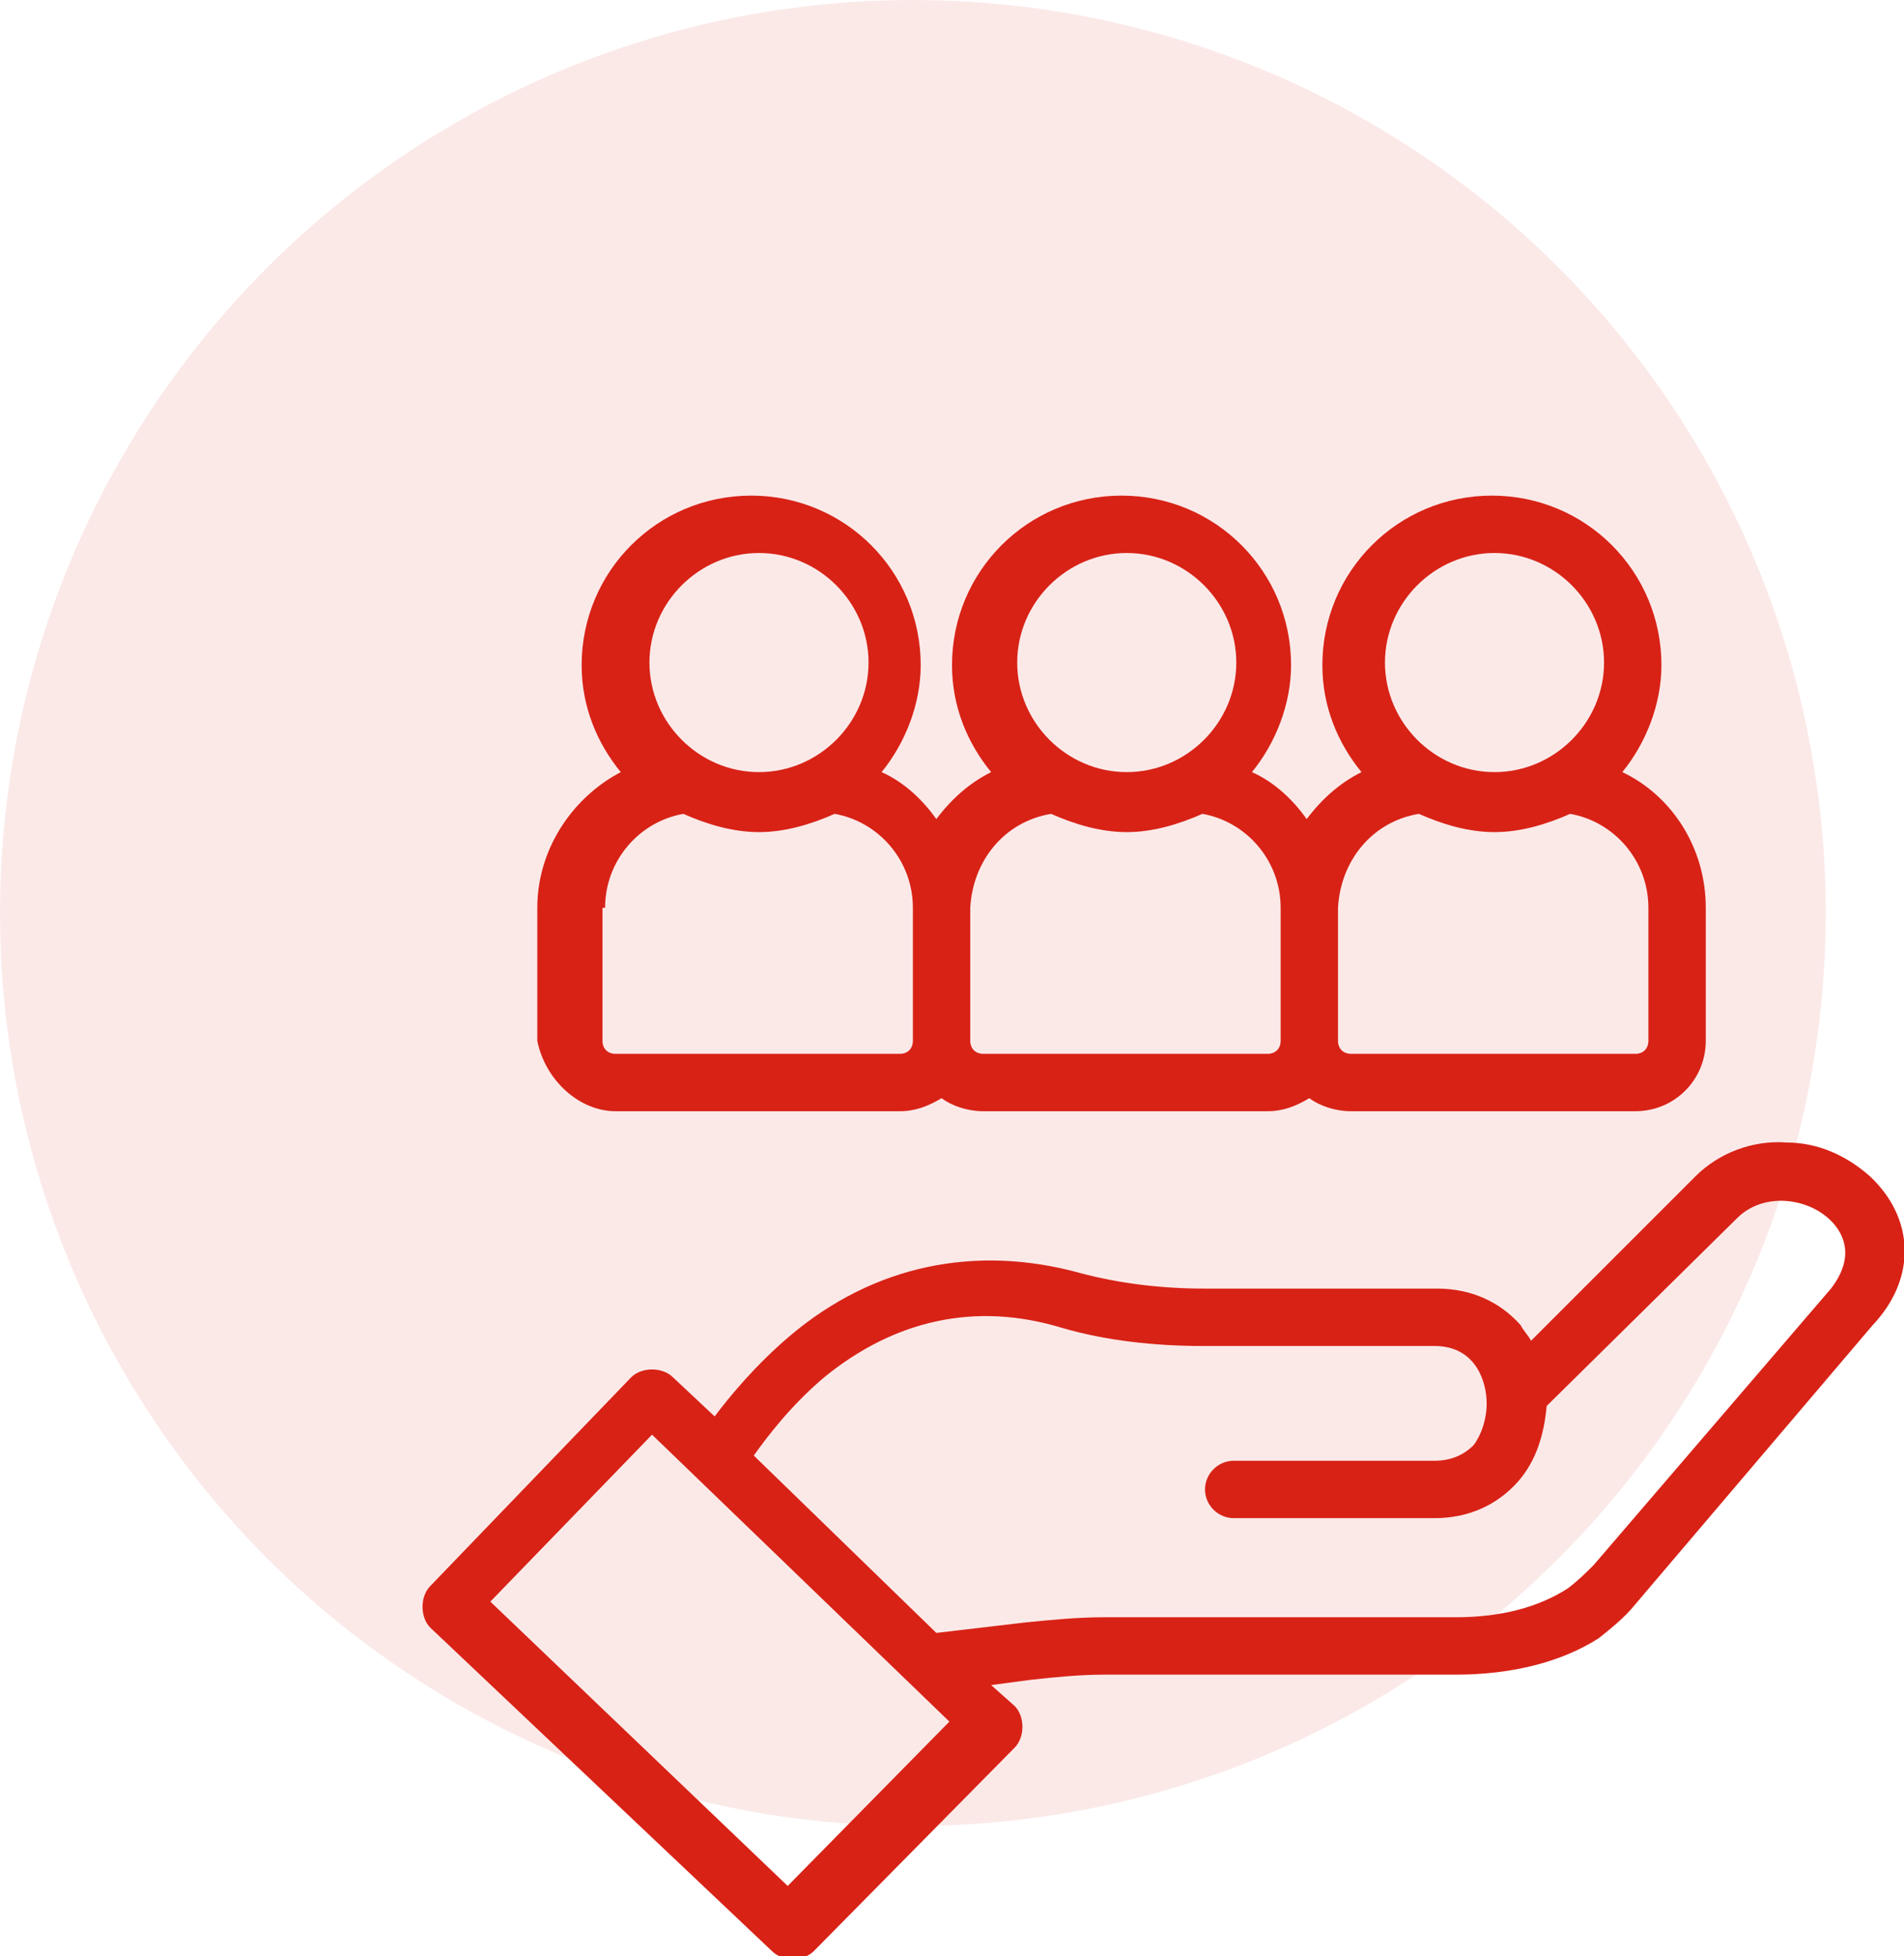 <?xml version="1.0" encoding="utf-8"?>
<!-- Generator: Adobe Illustrator 24.3.0, SVG Export Plug-In . SVG Version: 6.00 Build 0)  -->
<svg version="1.1" id="Layer_1" xmlns="http://www.w3.org/2000/svg" xmlns:xlink="http://www.w3.org/1999/xlink" x="0px" y="0px"
	 viewBox="0 0 73 75" style="enable-background:new 0 0 73 75;" xml:space="preserve">
<style type="text/css">
	.st0{opacity:0.1;fill:#D82216;}
	.st1{fill:#D82216;}
</style>
<circle class="st0" cx="35" cy="35" r="35"/>
<g>
	<path class="st1" d="M71.7,45.1c-0.9-0.8-2-1.3-3.2-1.3c-1.3-0.1-2.6,0.4-3.5,1.3l-6.3,6.3c-0.1-0.2-0.3-0.4-0.4-0.6
		c-0.8-0.9-1.9-1.4-3.2-1.4h-8.9c-1.7,0-3.3-0.2-4.8-0.6c-4-1.1-7.9-0.3-11.1,2.4c-1.3,1.1-2.3,2.3-2.9,3.1l-1.6-1.5
		c-0.2-0.2-0.5-0.3-0.8-0.3c0,0,0,0,0,0c-0.3,0-0.6,0.1-0.8,0.3l-7.7,8c-0.2,0.2-0.3,0.5-0.3,0.8c0,0.3,0.1,0.6,0.3,0.8l13.1,12.4
		c0.2,0.2,0.5,0.3,0.8,0.3c0.3,0,0.6-0.1,0.8-0.3l7.7-7.8c0.2-0.2,0.3-0.5,0.3-0.8c0-0.3-0.1-0.6-0.3-0.8L38,64.6l1.5-0.2
		c0.9-0.1,1.9-0.2,2.8-0.2h13.5c2.2,0,4.1-0.5,5.5-1.4c0,0,0,0,0,0c0.5-0.4,1-0.8,1.4-1.3l9.1-10.7C73.5,49,73.4,46.7,71.7,45.1z
		 M30.2,72.3L18.8,61.4L25,55l11.4,11L30.2,72.3z M70.2,49.4L61.1,60c-0.3,0.3-0.6,0.6-1,0.9C59,61.6,57.6,62,55.8,62H42.3
		c-1,0-2,0.1-3,0.2l-3.4,0.4l-7-6.8c0.5-0.7,1.4-1.9,2.7-3c2.7-2.2,5.8-2.9,9.1-1.9c1.7,0.5,3.6,0.7,5.4,0.7H55c1.6,0,2,1.4,2,2.2
		c0,0.6-0.2,1.2-0.5,1.6C56.1,55.8,55.6,56,55,56h-7.7c-0.6,0-1.1,0.5-1.1,1.1c0,0.6,0.5,1.1,1.1,1.1H55c1.3,0,2.4-0.5,3.2-1.4
		c0.7-0.8,1-1.8,1.1-2.9l7.3-7.2c1-1,2.7-0.8,3.6,0.1C70.6,47.2,71.2,48.1,70.2,49.4z"/>
	<path class="st1" d="M23.6,42.6h10.9c0.6,0,1.1-0.2,1.6-0.5c0.4,0.3,1,0.5,1.6,0.5h10.9c0.6,0,1.1-0.2,1.6-0.5
		c0.4,0.3,1,0.5,1.6,0.5h10.9c1.5,0,2.7-1.2,2.7-2.7v-5.1c0-2.3-1.3-4.3-3.2-5.2c0.9-1.1,1.5-2.6,1.5-4.1c0-3.6-2.9-6.5-6.5-6.5
		s-6.5,2.9-6.5,6.5c0,1.6,0.6,3,1.5,4.1c-0.8,0.4-1.5,1-2.1,1.8c-0.5-0.7-1.2-1.4-2.1-1.8c0.9-1.1,1.5-2.6,1.5-4.1
		c0-3.6-2.9-6.5-6.5-6.5c-3.6,0-6.5,2.9-6.5,6.5c0,1.6,0.6,3,1.5,4.1c-0.8,0.4-1.5,1-2.1,1.8c-0.5-0.7-1.2-1.4-2.1-1.8
		c0.9-1.1,1.5-2.6,1.5-4.1c0-3.6-2.9-6.5-6.5-6.5c-3.6,0-6.5,2.9-6.5,6.5c0,1.6,0.6,3,1.5,4.1c-1.9,1-3.2,3-3.2,5.2v5.1
		C20.9,41.4,22.2,42.6,23.6,42.6z M57.3,21.2c2.3,0,4.2,1.9,4.2,4.2c0,2.3-1.9,4.2-4.2,4.2c-2.3,0-4.2-1.9-4.2-4.2
		C53.1,23.1,55,21.2,57.3,21.2z M54.4,31.2c0.9,0.4,1.9,0.7,2.9,0.7c1,0,2-0.3,2.9-0.7c1.7,0.3,3,1.8,3,3.6v5.1
		c0,0.3-0.2,0.5-0.5,0.5H51.8c-0.3,0-0.5-0.2-0.5-0.5v-5.1C51.4,33,52.6,31.5,54.4,31.2z M43.2,21.2c2.3,0,4.2,1.9,4.2,4.2
		c0,2.3-1.9,4.2-4.2,4.2c-2.3,0-4.2-1.9-4.2-4.2C39,23.1,40.9,21.2,43.2,21.2z M40.3,31.2c0.9,0.4,1.9,0.7,2.9,0.7
		c1,0,2-0.3,2.9-0.7c1.7,0.3,3,1.8,3,3.6v5.1c0,0.3-0.2,0.5-0.5,0.5H37.7c-0.3,0-0.5-0.2-0.5-0.5v-5.1C37.3,33,38.5,31.5,40.3,31.2z
		 M29.1,21.2c2.3,0,4.2,1.9,4.2,4.2c0,2.3-1.9,4.2-4.2,4.2c-2.3,0-4.2-1.9-4.2-4.2C24.9,23.1,26.8,21.2,29.1,21.2z M23.2,34.8
		c0-1.8,1.3-3.3,3-3.6c0.9,0.4,1.9,0.7,2.9,0.7c1,0,2-0.3,2.9-0.7c1.7,0.3,3,1.8,3,3.6v5.1c0,0.3-0.2,0.5-0.5,0.5H23.6
		c-0.3,0-0.5-0.2-0.5-0.5V34.8z"/>
</g>
</svg>

